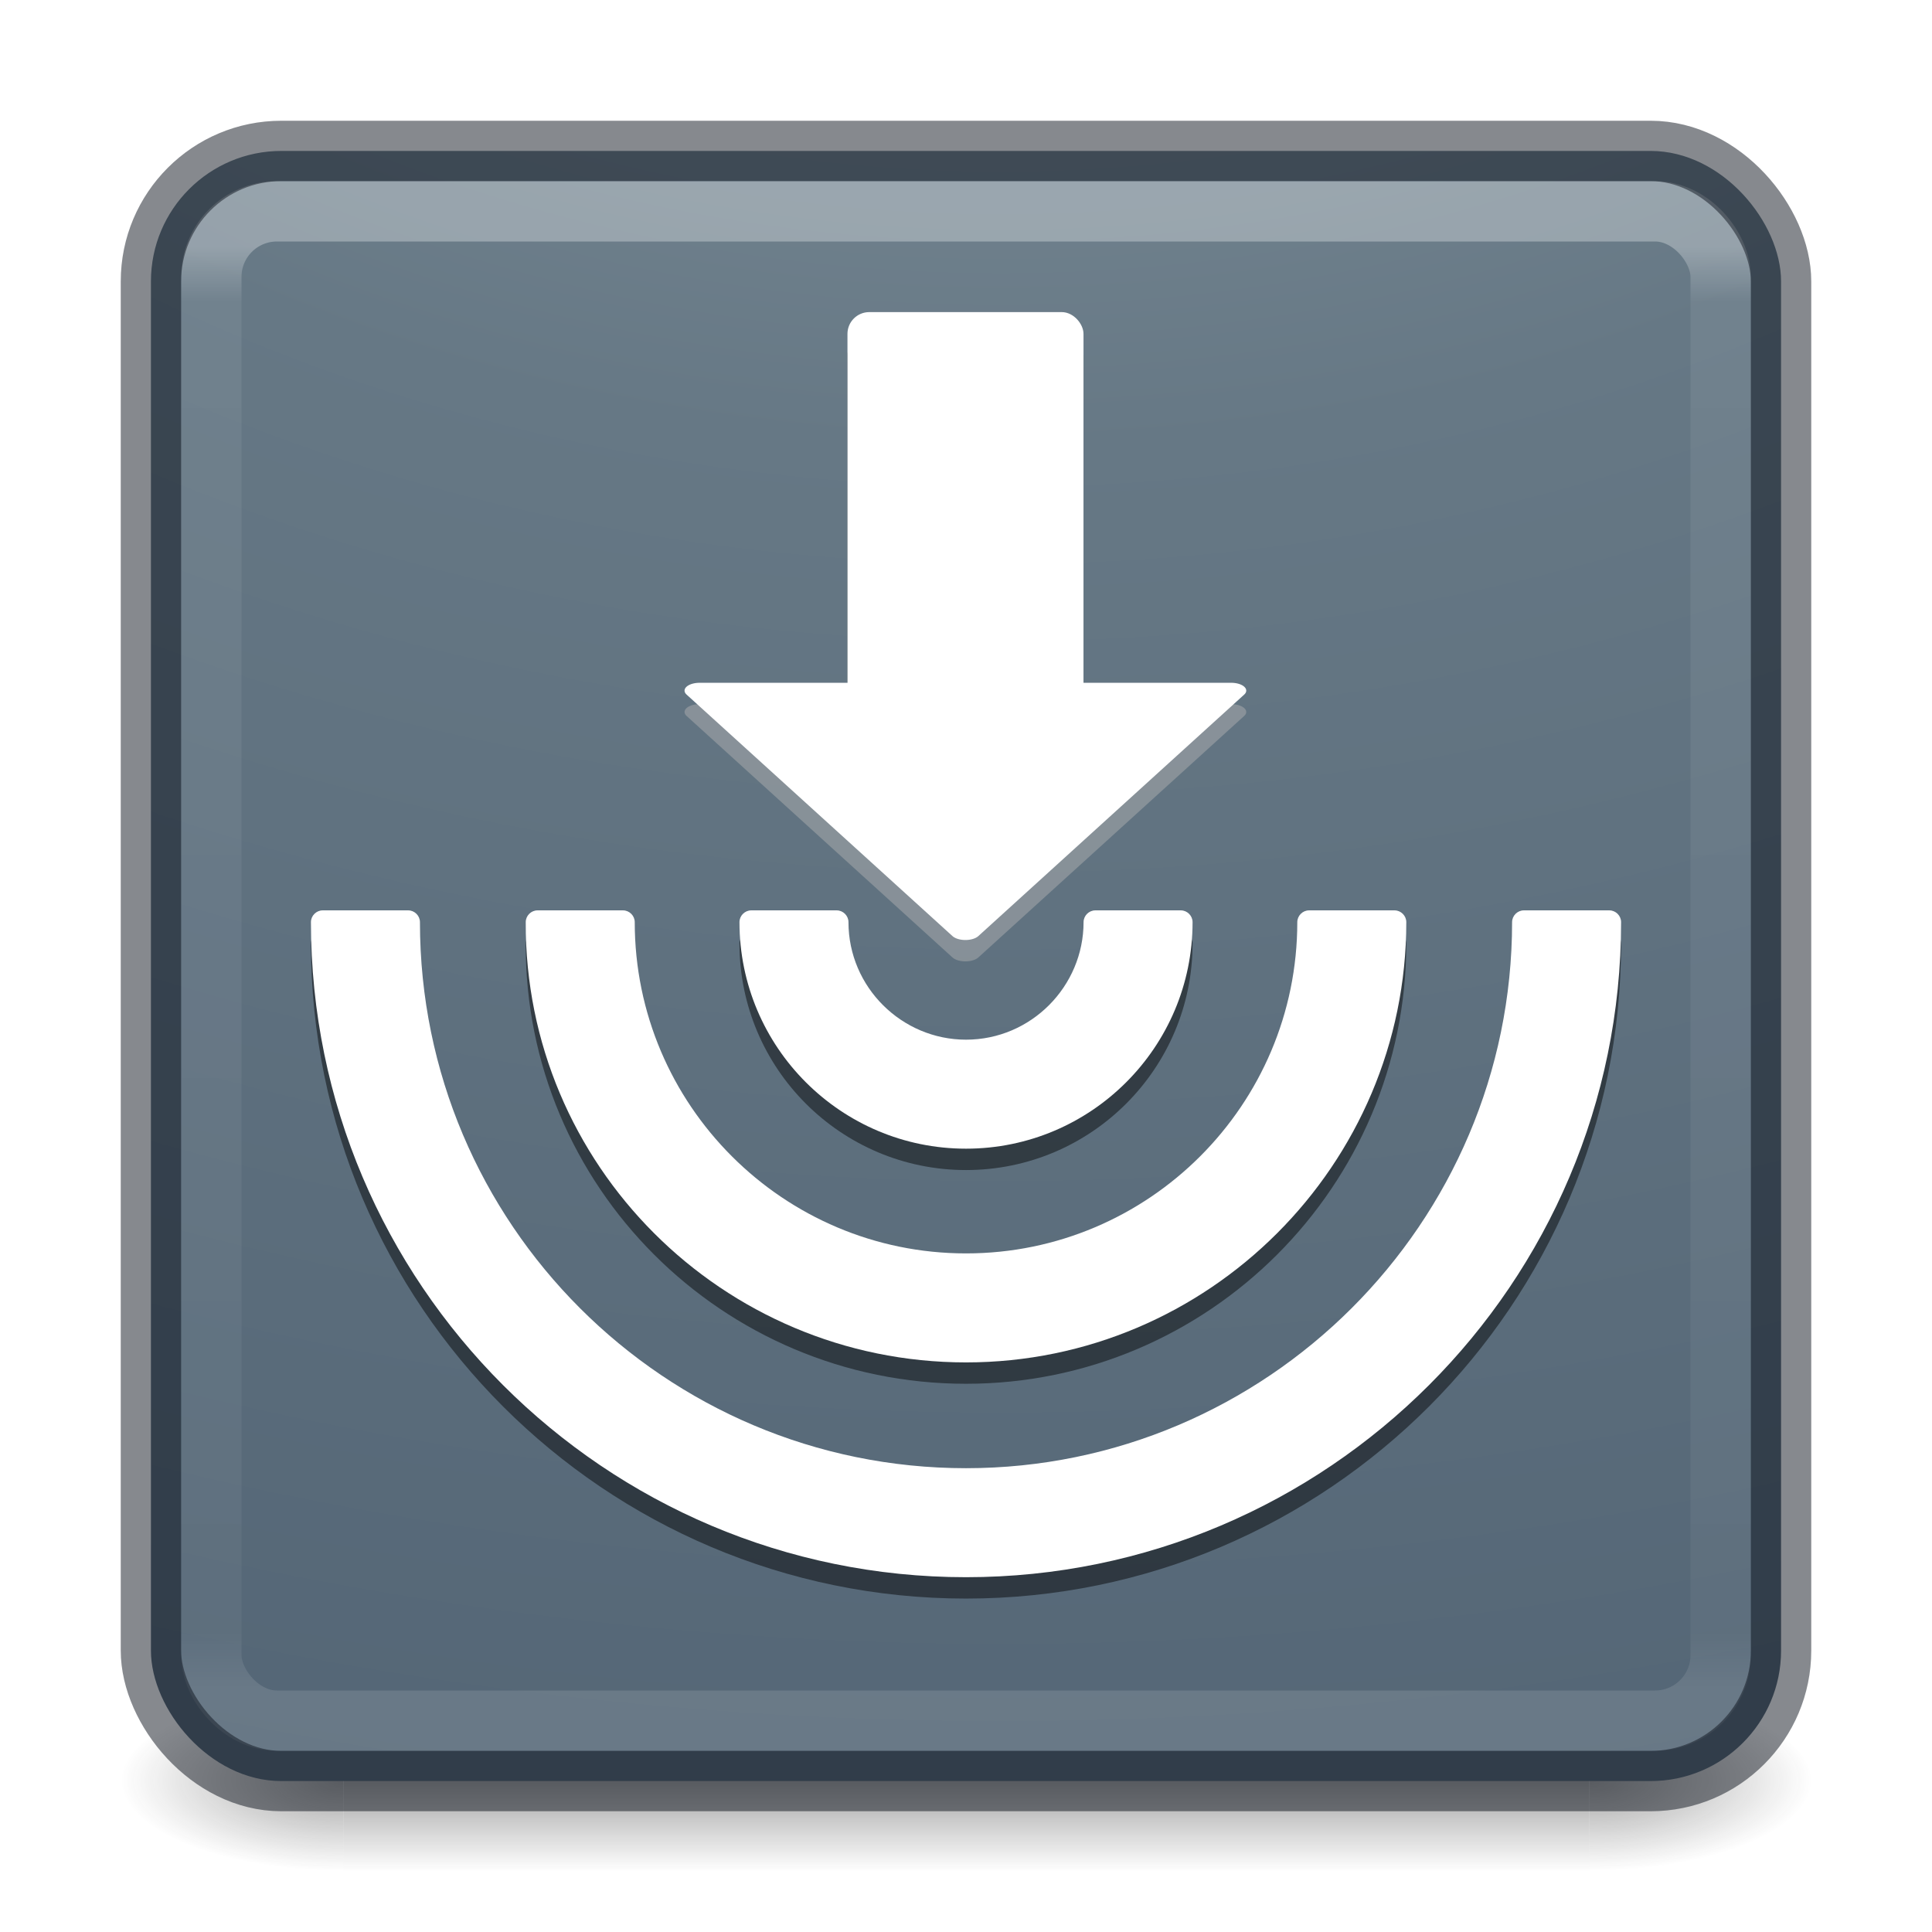 <?xml version="1.0" encoding="UTF-8" standalone="no"?>
<svg
   xmlns:dc="http://purl.org/dc/elements/1.1/"
   xmlns:cc="http://creativecommons.org/ns#"
   xmlns:rdf="http://www.w3.org/1999/02/22-rdf-syntax-ns#"
   xmlns:svg="http://www.w3.org/2000/svg"
   xmlns="http://www.w3.org/2000/svg"
   xmlns:xlink="http://www.w3.org/1999/xlink"
   xmlns:sodipodi="http://sodipodi.sourceforge.net/DTD/sodipodi-0.dtd"
   xmlns:inkscape="http://www.inkscape.org/namespaces/inkscape"
   id="svg4588"
   height="32"
   width="32"
   version="1.1"
   inkscape:version="0.92.3 (2405546, 2018-03-11)"
   sodipodi:docname="32.svg">
  <sodipodi:namedview
     pagecolor="#ffffff"
     bordercolor="#666666"
     borderopacity="1"
     objecttolerance="10"
     gridtolerance="10"
     guidetolerance="10"
     inkscape:pageopacity="0"
     inkscape:pageshadow="2"
     inkscape:window-width="1920"
     inkscape:window-height="1017"
     id="namedview46"
     showgrid="true"
     inkscape:zoom="22.627417"
     inkscape:cx="-1.484058"
     inkscape:cy="11.333225"
     inkscape:window-x="0"
     inkscape:window-y="30"
     inkscape:window-maximized="1"
     inkscape:current-layer="g4174">
    <inkscape:grid
       type="xygrid"
       id="grid4203"
       empspacing="4" />
    <inkscape:grid
       type="xygrid"
       id="grid4205"
       empspacing="2"
       spacingx="0.5"
       spacingy="0.5"
       color="#ff3fff"
       opacity="0.373"
       empcolor="#3fffff"
       empopacity="0.125" />
  </sodipodi:namedview>
  <defs
     id="defs4590">
    <linearGradient
       id="linearGradient4687">
      <stop
         offset="0"
         style="stop-color:#000000;stop-opacity:1"
         id="stop4689" />
      <stop
         offset="1"
         style="stop-color:#000000;stop-opacity:0"
         id="stop4691" />
    </linearGradient>
    <linearGradient
       gradientTransform="matrix(0.676,0,0,0.676,-0.216,-0.216)"
       gradientUnits="userSpaceOnUse"
       xlink:href="#linearGradient3924-0"
       id="linearGradient3483"
       y2="41.679"
       x2="38.546"
       y1="6.374"
       x1="38.546" />
    <linearGradient
       id="linearGradient3924-0">
      <stop
         offset="0"
         style="stop-color:#ffffff;stop-opacity:1"
         id="stop3926-6" />
      <stop
         offset="0.038"
         style="stop-color:#ffffff;stop-opacity:0.235"
         id="stop3928-3" />
      <stop
         offset="0.962"
         style="stop-color:#ffffff;stop-opacity:0.157"
         id="stop3930-2" />
      <stop
         offset="1"
         style="stop-color:#ffffff;stop-opacity:0.392"
         id="stop3932-62" />
    </linearGradient>
    <radialGradient
       gradientTransform="matrix(0,6.575,-8.072,0,96.952,-56.111)"
       gradientUnits="userSpaceOnUse"
       xlink:href="#linearGradient2867-449-88-871-390-598-476-591-434-148-57-177-8-3-3-6-4-8-8-8-5"
       id="radialGradient4388"
       fy="9.957"
       fx="6.2"
       r="12.672"
       cy="9.957"
       cx="6.73" />
    <linearGradient
       id="linearGradient2867-449-88-871-390-598-476-591-434-148-57-177-8-3-3-6-4-8-8-8-5">
      <stop
         offset="0"
         style="stop-color:#95a3ab;stop-opacity:1"
         id="stop3750-1-0-7-6-6-1-3-9-3" />
      <stop
         offset="0.262"
         style="stop-color:#667885;stop-opacity:1"
         id="stop3752-3-7-4-0-32-8-923-0-7" />
      <stop
         offset="0.705"
         style="stop-color:#485a6c;stop-opacity:1"
         id="stop3754-1-8-5-2-7-6-7-1-9" />
      <stop
         offset="1"
         style="stop-color:#273445;stop-opacity:1"
         id="stop3756-1-6-2-6-6-1-96-6-0" />
    </linearGradient>
    <radialGradient
       gradientTransform="matrix(2.004,0,0,1.4,27.988,-17.4)"
       gradientUnits="userSpaceOnUse"
       xlink:href="#linearGradient3688-166-749-6"
       id="radialGradient3493"
       fy="43.5"
       fx="4.993"
       r="2.5"
       cy="43.5"
       cx="4.993" />
    <linearGradient
       id="linearGradient3688-166-749-6">
      <stop
         offset="0"
         style="stop-color:#181818;stop-opacity:1"
         id="stop2883-8" />
      <stop
         offset="1"
         style="stop-color:#181818;stop-opacity:0"
         id="stop2885-3" />
    </linearGradient>
    <radialGradient
       gradientTransform="matrix(2.004,0,0,1.4,-20.012,-104.4)"
       gradientUnits="userSpaceOnUse"
       xlink:href="#linearGradient3688-464-309-7"
       id="radialGradient3495"
       fy="43.5"
       fx="4.993"
       r="2.5"
       cy="43.5"
       cx="4.993" />
    <linearGradient
       id="linearGradient3688-464-309-7">
      <stop
         offset="0"
         style="stop-color:#181818;stop-opacity:1"
         id="stop2889-0" />
      <stop
         offset="1"
         style="stop-color:#181818;stop-opacity:0"
         id="stop2891-66" />
    </linearGradient>
    <linearGradient
       gradientUnits="userSpaceOnUse"
       xlink:href="#linearGradient3702-501-757-3"
       id="linearGradient3497"
       y2="39.999"
       x2="25.058"
       y1="47.028"
       x1="25.058" />
    <linearGradient
       id="linearGradient3702-501-757-3">
      <stop
         offset="0"
         style="stop-color:#181818;stop-opacity:0"
         id="stop2895-3" />
      <stop
         offset="0.5"
         style="stop-color:#181818;stop-opacity:1"
         id="stop2897-28" />
      <stop
         offset="1"
         style="stop-color:#181818;stop-opacity:0"
         id="stop2899-8" />
    </linearGradient>
    <linearGradient
       x1="30.213"
       y1="21.417"
       x2="30.213"
       y2="25.361"
       id="linearGradient3143"
       xlink:href="#linearGradient4687"
       gradientUnits="userSpaceOnUse"
       gradientTransform="matrix(0.747,0,0,-0.748,-1.936,34.712)" />
    <filter
       style="color-interpolation-filters:sRGB;"
       inkscape:label="Colorize"
       id="filter865">
      <feComposite
         in2="SourceGraphic"
         operator="arithmetic"
         k1="1"
         k2="1"
         result="composite1"
         id="feComposite851" />
      <feColorMatrix
         in="composite1"
         values="1"
         type="saturate"
         result="colormatrix1"
         id="feColorMatrix853" />
      <feFlood
         flood-opacity="1"
         flood-color="rgb(243,115,41)"
         result="flood1"
         id="feFlood855" />
      <feBlend
         in="flood1"
         in2="colormatrix1"
         mode="normal"
         result="blend1"
         id="feBlend857" />
      <feBlend
         in2="blend1"
         mode="normal"
         result="blend2"
         id="feBlend859" />
      <feColorMatrix
         in="blend2"
         values="1"
         type="saturate"
         result="colormatrix2"
         id="feColorMatrix861" />
      <feComposite
         in="colormatrix2"
         in2="SourceGraphic"
         operator="in"
         k2="1"
         result="composite2"
         id="feComposite863" />
    </filter>
    <filter
       style="color-interpolation-filters:sRGB"
       inkscape:label="Blur"
       id="filter5149">
      <feGaussianBlur
         stdDeviation="2 2"
         result="blur"
         id="feGaussianBlur5147" />
    </filter>
  </defs>
  <g
     id="g4174">
    <g
       style="display:inline"
       id="g2036-2"
       transform="matrix(0.7,0,0,0.333,-0.8,15.333)">
      <g
         style="opacity:0.4"
         id="g3712-3"
         transform="matrix(1.053,0,0,1.286,-1.263,-13.429)">
        <rect
           style="fill:url(#radialGradient3493);fill-opacity:1;stroke:none"
           id="rect2801-0"
           y="40"
           x="38"
           height="7"
           width="5" />
        <rect
           style="fill:url(#radialGradient3495);fill-opacity:1;stroke:none"
           id="rect3696-2"
           transform="scale(-1,-1)"
           y="-47"
           x="-10"
           height="7"
           width="5" />
        <rect
           style="fill:url(#linearGradient3497);fill-opacity:1;stroke:none"
           id="rect3700-1"
           y="40"
           x="10"
           height="7"
           width="28" />
      </g>
    </g>
    <rect
       style="color:#000000;display:inline;overflow:visible;visibility:visible;fill:url(#radialGradient4388);fill-opacity:1;fill-rule:nonzero;stroke:none;stroke-width:1;marker:none;enable-background:accumulate;filter:url(#filter865)"
       id="rect5505"
       y="2.5"
       x="2.5"
       ry="2.16"
       rx="2.16"
       height="27"
       width="27" />
    <rect
       style="opacity:0.3;fill:none;stroke:url(#linearGradient3483);stroke-width:1;stroke-linecap:round;stroke-linejoin:round;stroke-miterlimit:4;stroke-dasharray:none;stroke-dashoffset:0;stroke-opacity:1"
       id="rect6741-7-4"
       y="3.5"
       x="3.5"
       ry="1.087"
       rx="1.087"
       height="25"
       width="25" />
    <rect
       style="color:#000000;display:inline;overflow:visible;visibility:visible;opacity:0.5;fill:none;stroke:#0e141f;stroke-width:1;stroke-linecap:round;stroke-linejoin:round;stroke-miterlimit:4;stroke-dasharray:none;stroke-dashoffset:0;stroke-opacity:1;marker:none;enable-background:accumulate"
       id="rect5505-6"
       y="2.5"
       x="2.5"
       ry="2.16"
       rx="2.16"
       height="27"
       width="27" />
    <g
       transform="matrix(0.177,0,0,0.177,3.451,3.786)"
       id="g5342">
      <g
         style="opacity:0.462;fill:#000000"
         id="g5198">
        <g
           id="g3885-3"
           transform="translate(0,2)"
           style="fill:#000000;filter:url(#filter5149)">
          <g
             id="g3881-6"
             style="fill:#000000">
            <path
               id="path3875-7"
               d="m 70.9,86.1 c 11.7,0 21.2,-9.5 21.2,-21.2 0,-0.6 -0.5,-1.1 -1.1,-1.1 h -8 c -0.6,0 -1.1,0.5 -1.1,1.1 0,6 -4.9,11 -11,11 -6,0 -11,-4.9 -11,-11 0,-0.6 -0.5,-1.1 -1.1,-1.1 h -8 c -0.6,0 -1.1,0.5 -1.1,1.1 0,11.7 9.5,21.2 21.2,21.2 z"
               inkscape:connector-curvature="0"
               style="fill:#000000" />
            <path
               id="path3877-5"
               d="m 70.9,106.1 c 22.7,0 41.2,-18.5 41.2,-41.2 0,-0.6 -0.5,-1.1 -1.1,-1.1 h -8 c -0.6,0 -1.1,0.5 -1.1,1.1 0,17.1 -13.9,31 -31,31 -17.1,0 -31,-13.9 -31,-31 0,-0.6 -0.5,-1.1 -1.1,-1.1 h -8 c -0.6,0 -1.1,0.5 -1.1,1.1 -0.1,22.7 18.4,41.2 41.2,41.2 z"
               inkscape:connector-curvature="0"
               style="fill:#000000" />
            <path
               id="path3879-3"
               d="m 131.1,63.8 h -8 c -0.6,0 -1.1,0.5 -1.1,1.1 C 122,93.1 99,116 70.9,116 42.7,116 19.8,93.1 19.8,64.9 c 0,-0.6 -0.5,-1.1 -1.1,-1.1 h -8 c -0.6,0 -1.1,0.5 -1.1,1.1 0,33.8 27.5,61.3 61.3,61.3 33.8,0 61.3,-27.5 61.3,-61.3 0,-0.6 -0.5,-1.1 -1.1,-1.1 z"
               inkscape:connector-curvature="0"
               style="fill:#000000" />
          </g>
          <path
             id="path3894-5"
             d="M 18.52,37.213 12.191,26.251 5.862,15.289 H 18.52 31.177 l -6.329,10.962 z"
             inkscape:transform-center-y="3.7671951"
             style="fill:#000000;fill-opacity:1;stroke:#b3b3b3;stroke-width:1.421;stroke-linecap:round;stroke-linejoin:round;stroke-miterlimit:4;stroke-dasharray:none;stroke-opacity:1;paint-order:stroke fill markers"
             transform="matrix(1.966,0,0,1.031,34.432,27.474)"
             inkscape:connector-curvature="0" />
          <rect
             ry="2.039"
             y="7.816"
             x="59.806"
             height="39.758"
             width="22.088"
             id="rect3896-6"
             style="fill:#000000;fill-opacity:1" />
        </g>
      </g>
      <g
         id="g3885"
         style="fill:#ffffff">
        <g
           id="g5182">
          <g
             style="fill:#ffffff"
             id="g3881">
            <path
               inkscape:connector-curvature="0"
               style="fill:#ffffff"
               id="path3875"
               d="m 70.9,86.1 c 11.7,0 21.2,-9.5 21.2,-21.2 0,-0.6 -0.5,-1.1 -1.1,-1.1 h -8 c -0.6,0 -1.1,0.5 -1.1,1.1 0,6 -4.9,11 -11,11 -6,0 -11,-4.9 -11,-11 0,-0.6 -0.5,-1.1 -1.1,-1.1 h -8 c -0.6,0 -1.1,0.5 -1.1,1.1 0,11.7 9.5,21.2 21.2,21.2 z" />
            <path
               inkscape:connector-curvature="0"
               style="fill:#ffffff"
               id="path3877"
               d="m 70.9,106.1 c 22.7,0 41.2,-18.5 41.2,-41.2 0,-0.6 -0.5,-1.1 -1.1,-1.1 h -8 c -0.6,0 -1.1,0.5 -1.1,1.1 0,17.1 -13.9,31 -31,31 -17.1,0 -31,-13.9 -31,-31 0,-0.6 -0.5,-1.1 -1.1,-1.1 h -8 c -0.6,0 -1.1,0.5 -1.1,1.1 -0.1,22.7 18.4,41.2 41.2,41.2 z" />
            <path
               inkscape:connector-curvature="0"
               style="fill:#ffffff"
               id="path3879"
               d="m 131.1,63.8 h -8 c -0.6,0 -1.1,0.5 -1.1,1.1 C 122,93.1 99,116 70.9,116 42.7,116 19.8,93.1 19.8,64.9 c 0,-0.6 -0.5,-1.1 -1.1,-1.1 h -8 c -0.6,0 -1.1,0.5 -1.1,1.1 0,33.8 27.5,61.3 61.3,61.3 33.8,0 61.3,-27.5 61.3,-61.3 0,-0.6 -0.5,-1.1 -1.1,-1.1 z" />
          </g>
          <path
             inkscape:connector-curvature="0"
             id="path3894"
             d="M 18.52,37.213 12.191,26.251 5.862,15.289 H 18.52 31.177 l -6.329,10.962 z"
             inkscape:transform-center-y="3.7671951"
             style="fill:#ffffff;fill-opacity:1;stroke:#ffffff;stroke-width:1.421;stroke-linecap:round;stroke-linejoin:round;stroke-miterlimit:4;stroke-dasharray:none;stroke-opacity:1;paint-order:stroke fill markers"
             transform="matrix(1.966,0,0,1.031,34.432,27.474)" />
          <rect
             ry="2.039"
             y="7.816"
             x="59.806"
             height="39.758"
             width="22.088"
             id="rect3896"
             style="fill:#ffffff;fill-opacity:1" />
        </g>
      </g>
    </g>
  </g>
</svg>
